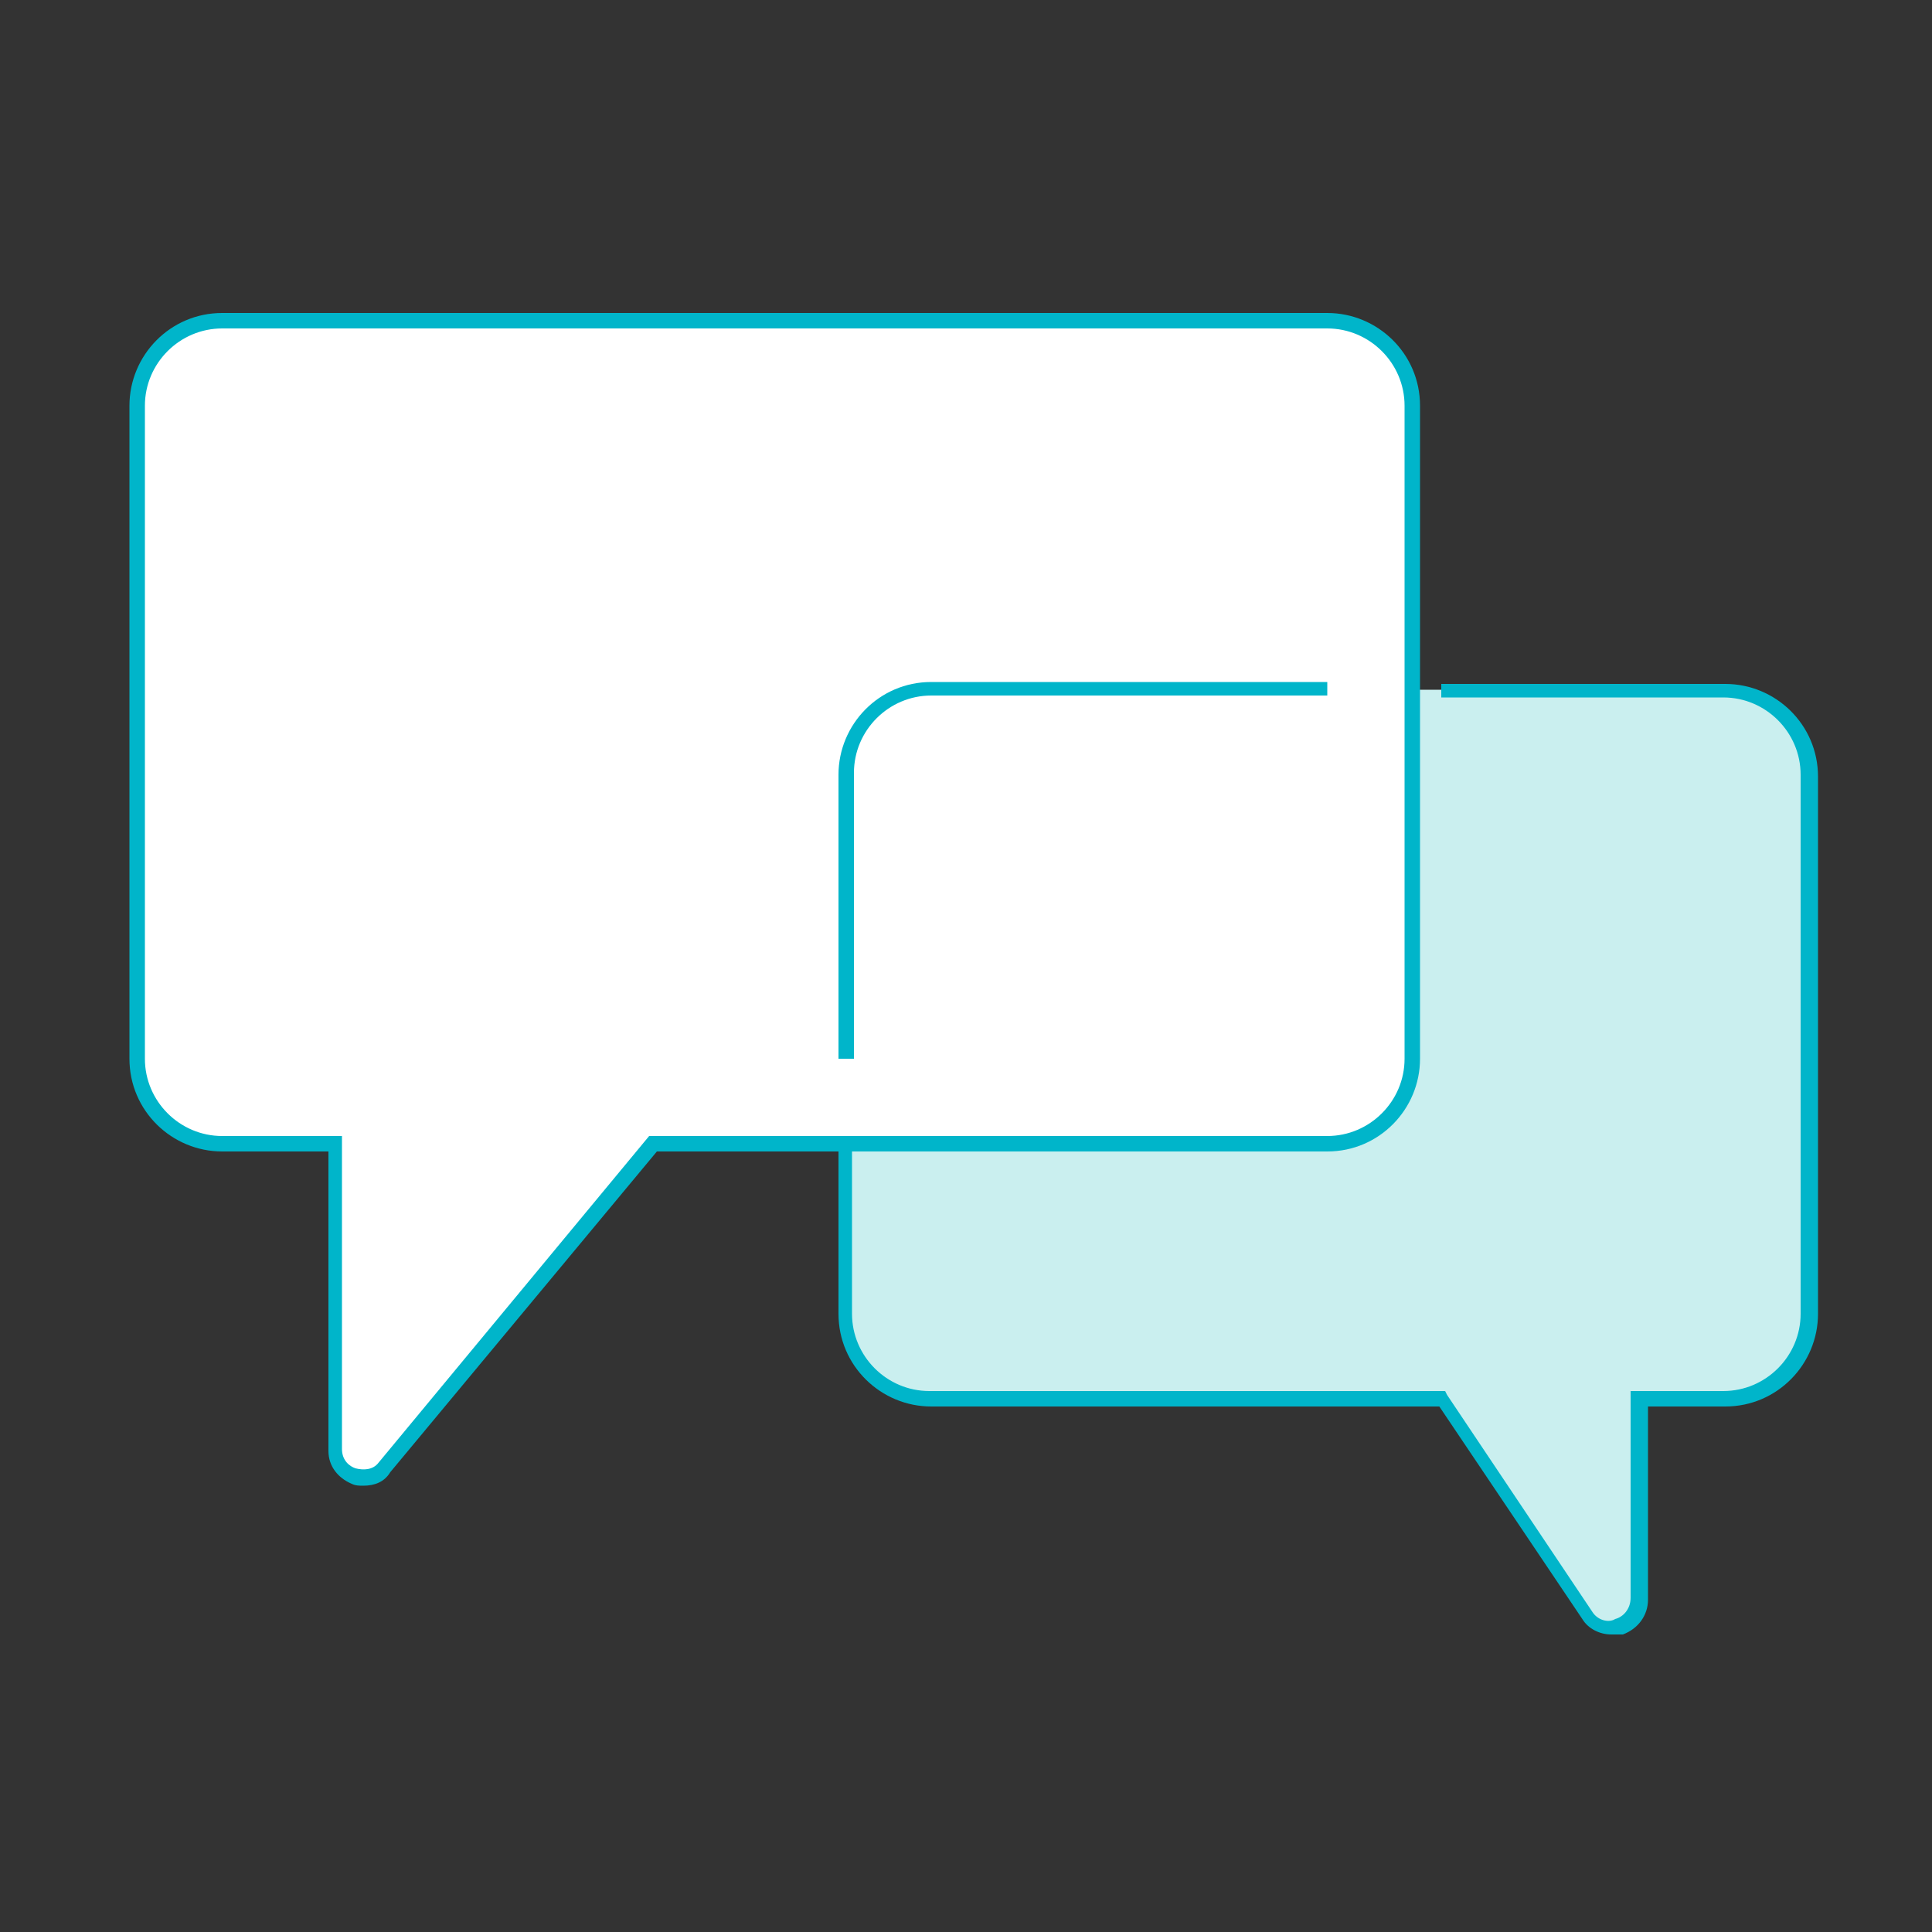 <?xml version="1.0" encoding="utf-8"?>
<!-- Generator: Adobe Illustrator 19.0.0, SVG Export Plug-In . SVG Version: 6.00 Build 0)  -->
<svg version="1.1" id="Layer_1" xmlns="http://www.w3.org/2000/svg" xmlns:xlink="http://www.w3.org/1999/xlink" x="0px" y="0px"
	 viewBox="0 0 100 100" style="enable-background:new 0 0 100 100;" xml:space="preserve">
<rect x="0" y="0" width="100" height="100" fill="#333333" stroke="none"/>
<style type="text/css">
	.st0{fill:#CAEFEF;}
	.st1{fill:#00B5CA;}
	.st2{fill:#FFFFFF;}
</style>
<g id="XMLID_97_">
	<g id="XMLID_114_">
		<path id="XMLID_115_" class="st0" d="M89.3,35.7H73.1v19.1c0,2.4-2,4.4-4.4,4.4h-25V68c0,2.4,2,4.4,4.4,4.4h26.5l7.5,11.2
			c0.8,1.2,2.7,0.6,2.7-0.8V72.4h4.4c2.4,0,4.4-2,4.4-4.4V40.1C93.7,37.7,91.7,35.7,89.3,35.7z"/>
	</g>
	<g id="XMLID_112_">
		<path id="XMLID_113_" class="st1" d="M83.4,84.6c-0.6,0-1.2-0.3-1.5-0.8l-7.4-11H48.2c-2.6,0-4.8-2.1-4.8-4.8v-8.8h0.7V68
			c0,2.2,1.8,4,4,4h26.7l0.1,0.2l7.5,11.2c0.3,0.5,0.9,0.6,1.2,0.4c0.4-0.1,0.8-0.5,0.8-1.1V72h4.8c2.2,0,4-1.8,4-4V40.1
			c0-2.2-1.8-4-4-4H74.6v-0.7h14.7c2.6,0,4.8,2.1,4.8,4.8V68c0,2.6-2.1,4.8-4.8,4.8h-4v10c0,0.8-0.5,1.5-1.3,1.8
			C83.8,84.6,83.6,84.6,83.4,84.6z"/>
	</g>
	<g id="XMLID_103_">
		<path id="XMLID_111_" class="st2" d="M7.1,21v33.8c0,2.4,2,4.4,4.4,4.4h5.9v15.9c0,1.4,1.7,2,2.6,0.9l13.9-16.8h34.9
			c2.4,0,4.4-2,4.4-4.4V21c0-2.4-2-4.4-4.4-4.4H11.5C9.1,16.6,7.1,18.6,7.1,21z"/>
		<path id="XMLID_106_" class="st1" d="M18.8,76.9c-0.2,0-0.4,0-0.6-0.1c-0.7-0.3-1.2-0.9-1.2-1.7V59.6h-5.5c-2.6,0-4.8-2.1-4.8-4.8
			V21c0-2.6,2.1-4.8,4.8-4.8h57.2c2.6,0,4.8,2.1,4.8,4.8v33.8c0,2.6-2.1,4.8-4.8,4.8H34L20.2,76.2C19.9,76.7,19.4,76.9,18.8,76.9z
			 M11.5,17c-2.2,0-4,1.8-4,4v33.8c0,2.2,1.8,4,4,4h6.2V75c0,0.6,0.4,0.9,0.7,1c0.4,0.1,0.9,0.1,1.2-0.3l14-16.9h35.1
			c2.2,0,4-1.8,4-4V21c0-2.2-1.8-4-4-4H11.5z"/>
	</g>
	<g id="XMLID_100_">
		<path id="XMLID_102_" class="st1" d="M44.1,54.8h-0.7V40.1c0-2.6,2.1-4.8,4.8-4.8h20.5V36H48.2c-2.2,0-4,1.8-4,4v14.8H44.1z"/>
	</g>
</g>
</svg>
